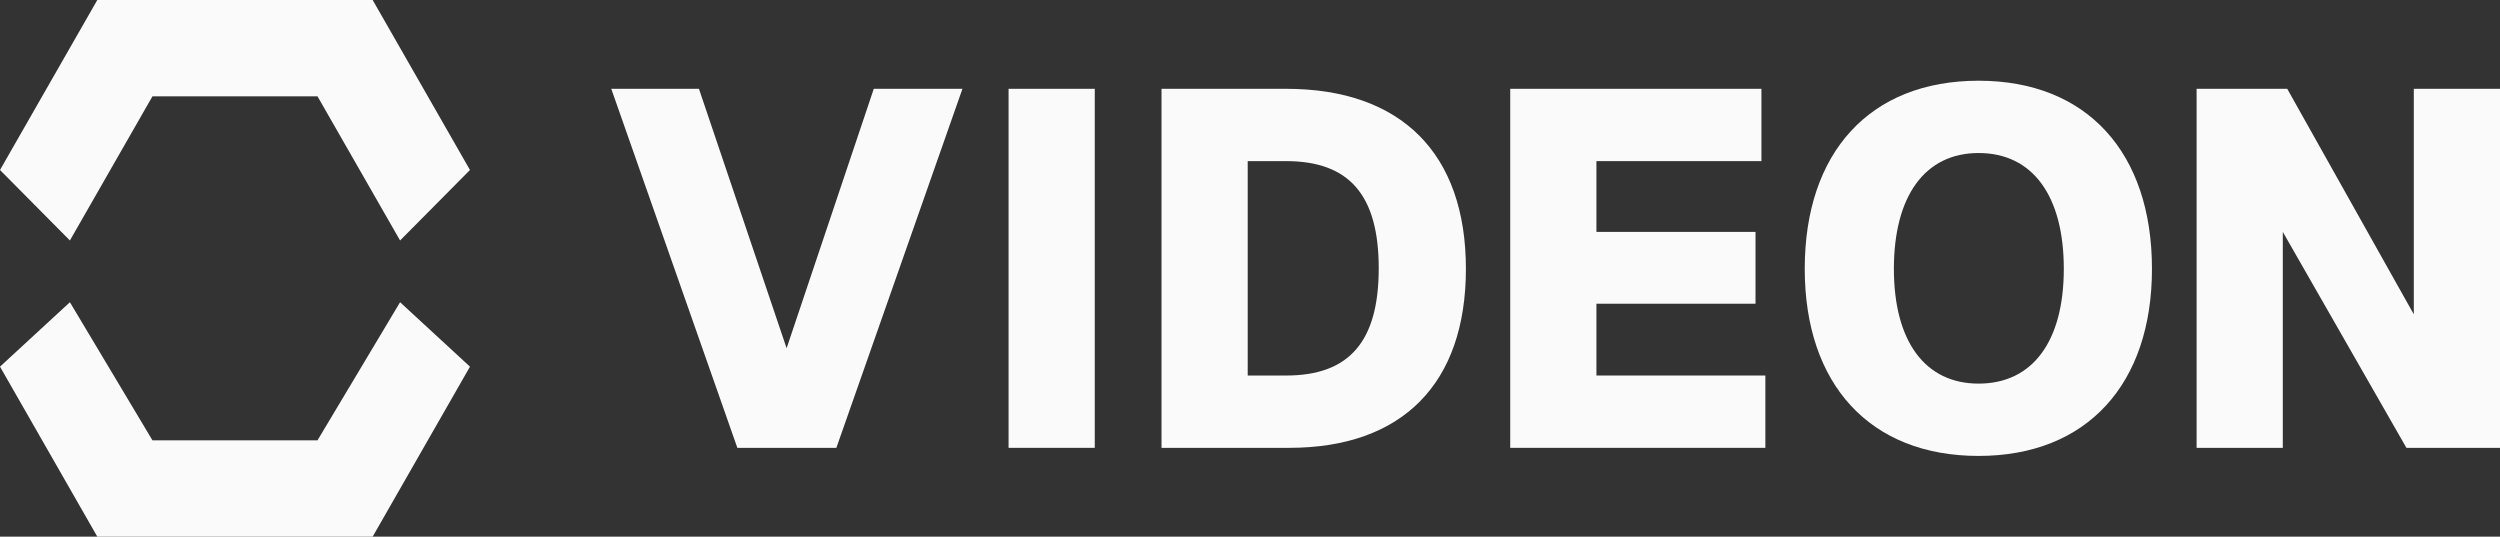 <?xml version="1.0" encoding="utf-8"?>
<svg xmlns="http://www.w3.org/2000/svg" fill="none" height="100%" overflow="visible" preserveAspectRatio="none" style="display: block;" viewBox="0 0 191 41" width="100%">
<rect x="0" y="0" width="191" height="41" fill="#333333" stroke="none"/>
<g id="Videon_Logo_Black">
<path d="M11.648 7.359H24.257L30.566 18.372L35.906 12.987L28.471 0H7.434L0 12.987L5.34 18.372" fill="#FAFAFA"/>
<path d="M24.257 33.641H11.648L5.34 23.089L0 28.013L7.434 41H28.471L35.906 28.013L30.566 23.089L24.257 33.641Z" fill="#FAFAFA"/>
<path d="M46.701 6.785H53.399L60.097 26.604L66.757 6.785H73.531L63.898 34.215H56.334L46.701 6.785Z" fill="#FAFAFA"/>
<path d="M77.055 6.785H83.64V34.215H77.055V6.785Z" fill="#FAFAFA"/>
<path d="M98.26 6.785C107.066 6.785 111.995 11.73 111.995 20.539C111.995 29.308 107.141 34.215 98.486 34.215H88.74V6.785H98.26ZM95.325 28.69H98.26C103.077 28.69 105.335 26.102 105.335 20.5C105.335 14.898 103.077 12.31 98.26 12.31H95.325V28.69Z" fill="#FAFAFA"/>
<path d="M115.382 6.785H134.573V12.31H121.967V17.718H134.121V23.204H121.967V28.69H134.874V34.215H115.382V6.785Z" fill="#FAFAFA"/>
<path d="M151.165 34.833C142.849 34.833 137.882 29.347 137.882 20.539C137.882 11.653 142.849 6.167 151.165 6.167C159.443 6.167 164.41 11.653 164.41 20.539C164.41 29.347 159.443 34.833 151.165 34.833ZM144.693 20.539C144.693 26.063 147.063 29.308 151.165 29.308C155.304 29.308 157.675 26.063 157.675 20.539C157.675 14.975 155.304 11.691 151.165 11.691C147.063 11.691 144.693 14.975 144.693 20.539Z" fill="#FAFAFA"/>
<path d="M167.82 6.785H174.744L184.415 24.016V6.785H191V34.215H183.85L174.406 17.718V34.215H167.82V6.785Z" fill="#FAFAFA"/>
</g>
</svg>